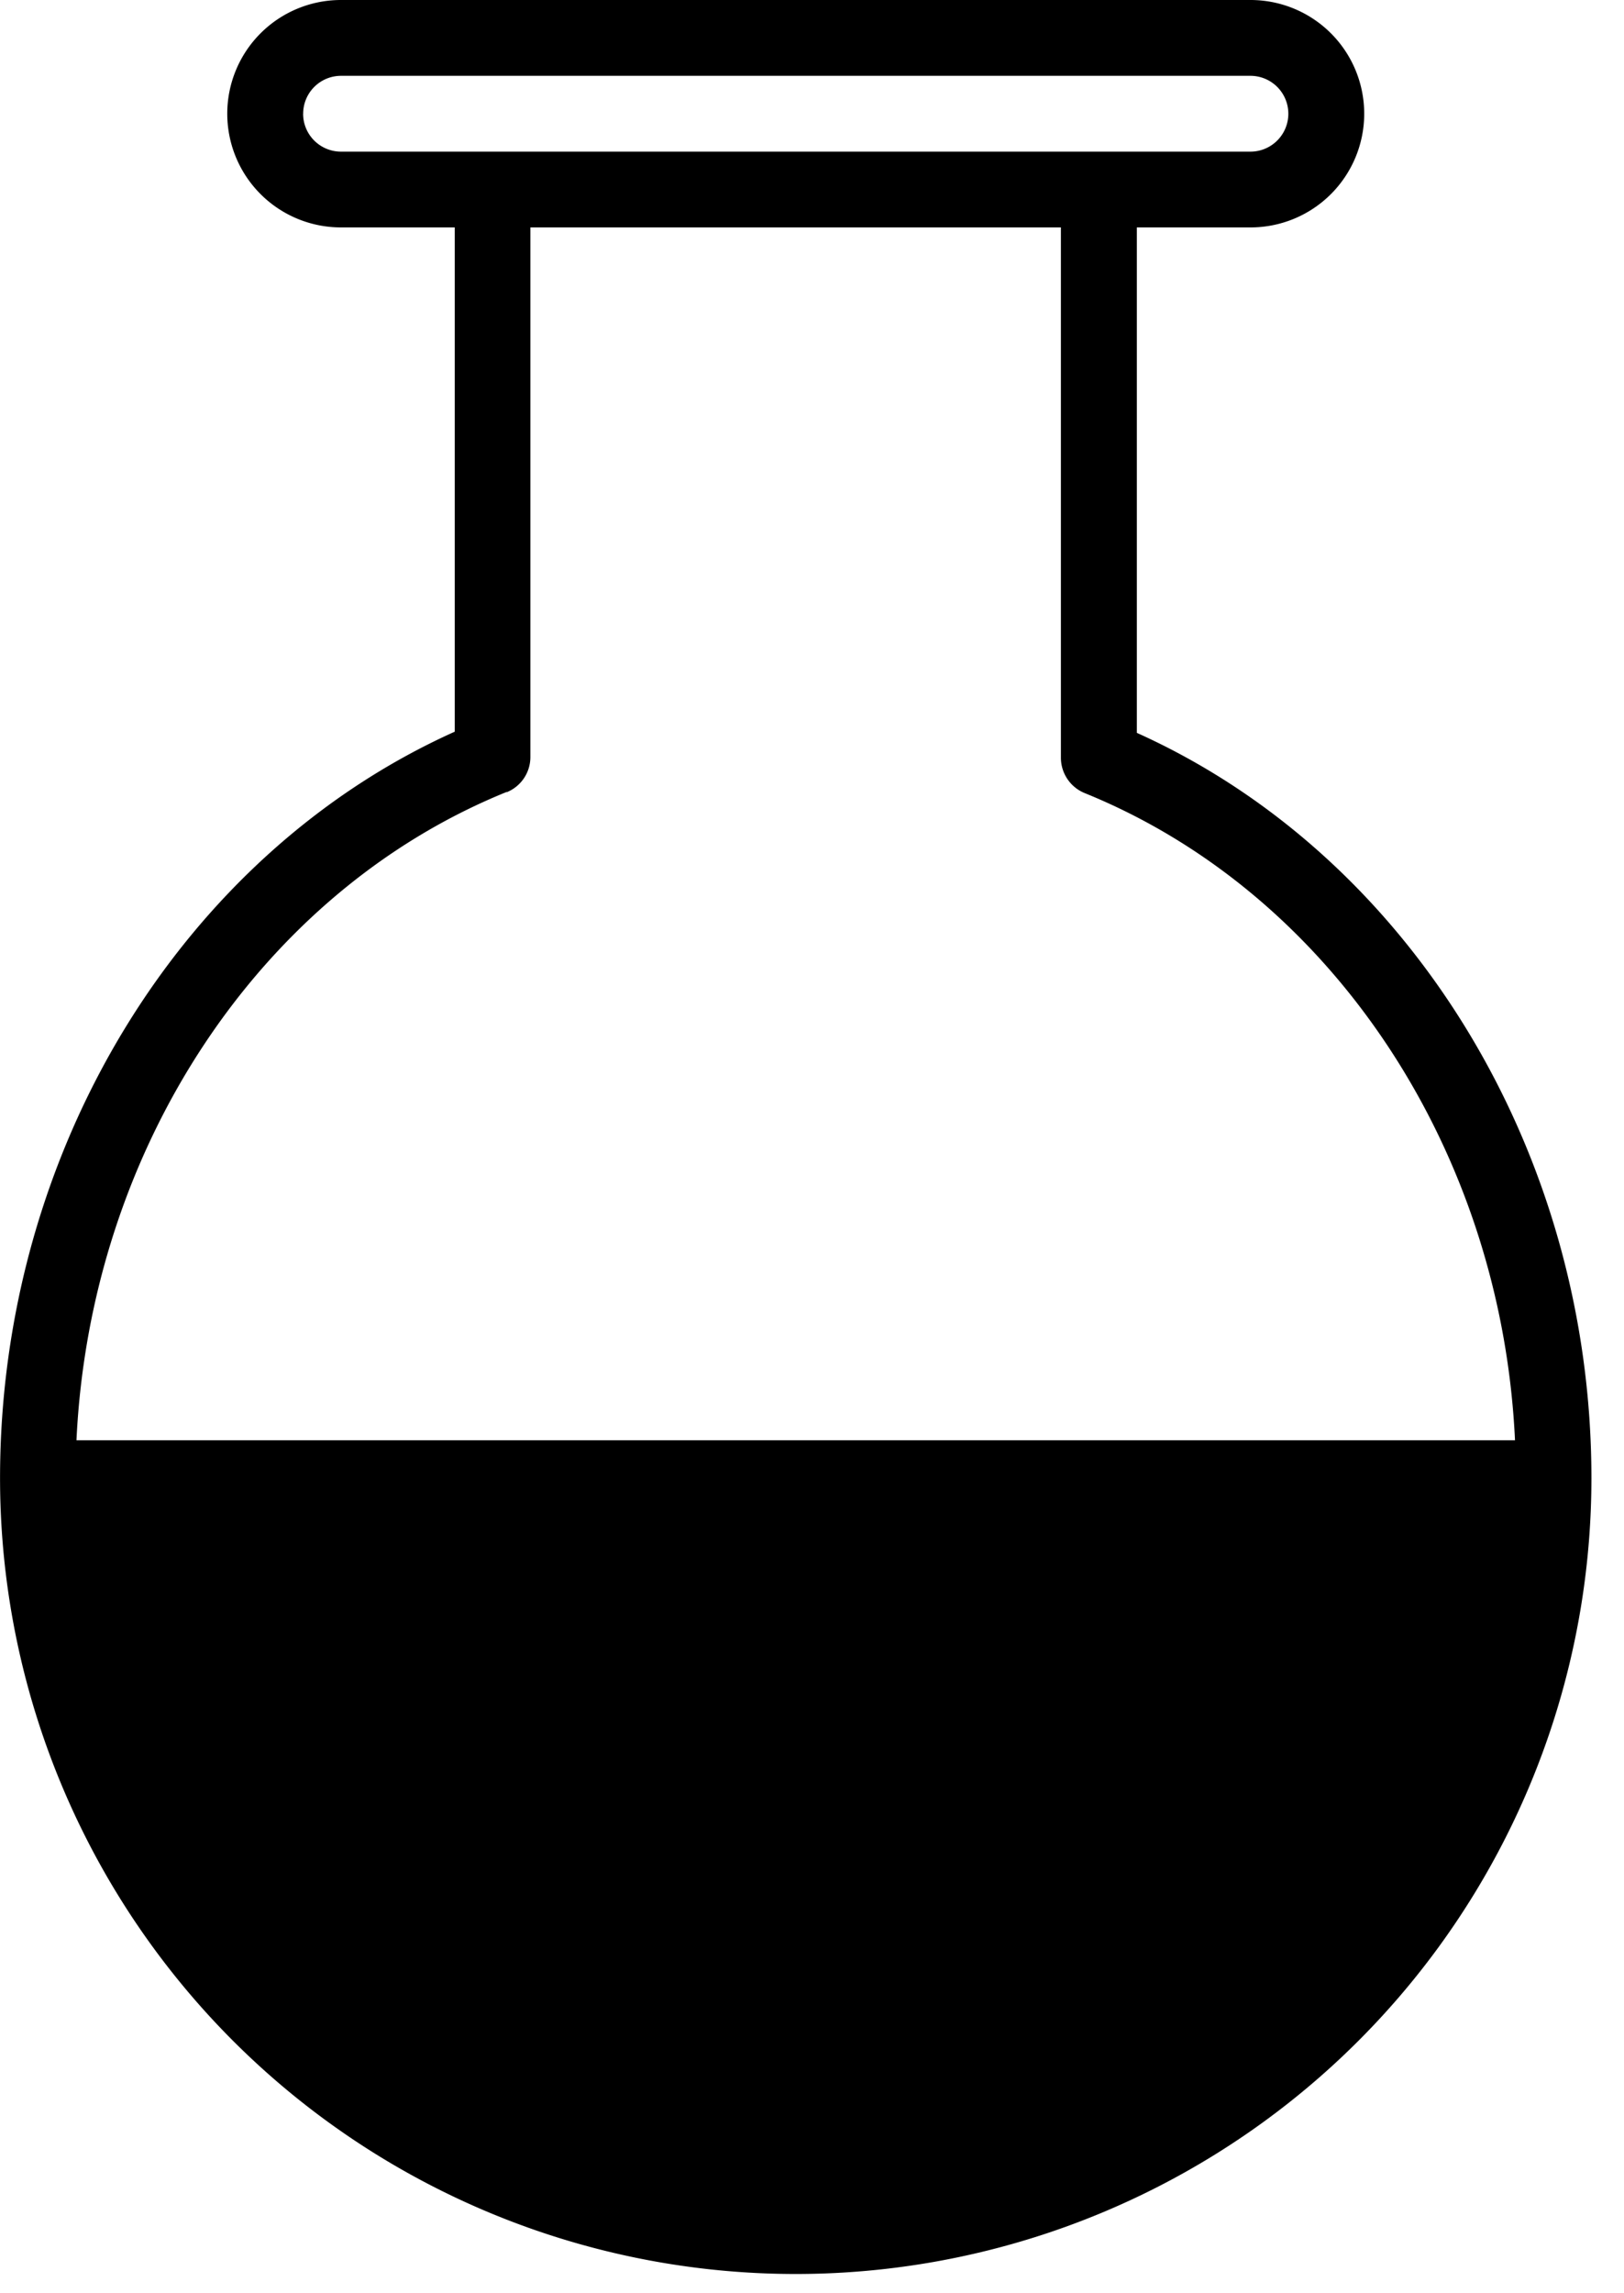 <svg xmlns="http://www.w3.org/2000/svg" xmlns:xlink="http://www.w3.org/1999/xlink" width="34" height="48" viewBox="0 0 34 48">
  <defs>
    <clipPath id="clip-path">
      <rect id="Rectangle_366" data-name="Rectangle 366" width="34" height="48" transform="translate(0 0)" fill="none"/>
    </clipPath>
  </defs>
  <g id="Group_116" data-name="Group 116" transform="translate(0 0)">
    <g id="Group_115" data-name="Group 115" transform="translate(0 0)" clip-path="url(#clip-path)">
      <path id="Path_186" data-name="Path 186" d="M23.8,15.342V4.76h2.38a2.38,2.38,0,1,0,0-4.76H7.137a2.38,2.38,0,0,0,0,4.76H9.519V15.315C3.8,17.886,0,24.091,0,30.938a16.658,16.658,0,1,0,33.317,0c0-6.833-3.8-13.027-9.52-15.6M6.346,2.38a.793.793,0,0,1,.792-.793H26.178a.793.793,0,0,1,0,1.587H7.137a.793.793,0,0,1-.792-.793m4.265,14.2a.793.793,0,0,0,.493-.735V4.76H22.21V15.866a.8.8,0,0,0,.5.735c5.175,2.1,8.723,7.476,9.007,13.545H1.6c.287-6.085,3.833-11.474,9.007-13.57" transform="translate(0.001 0)"/>
    </g>
  </g>
</svg>
